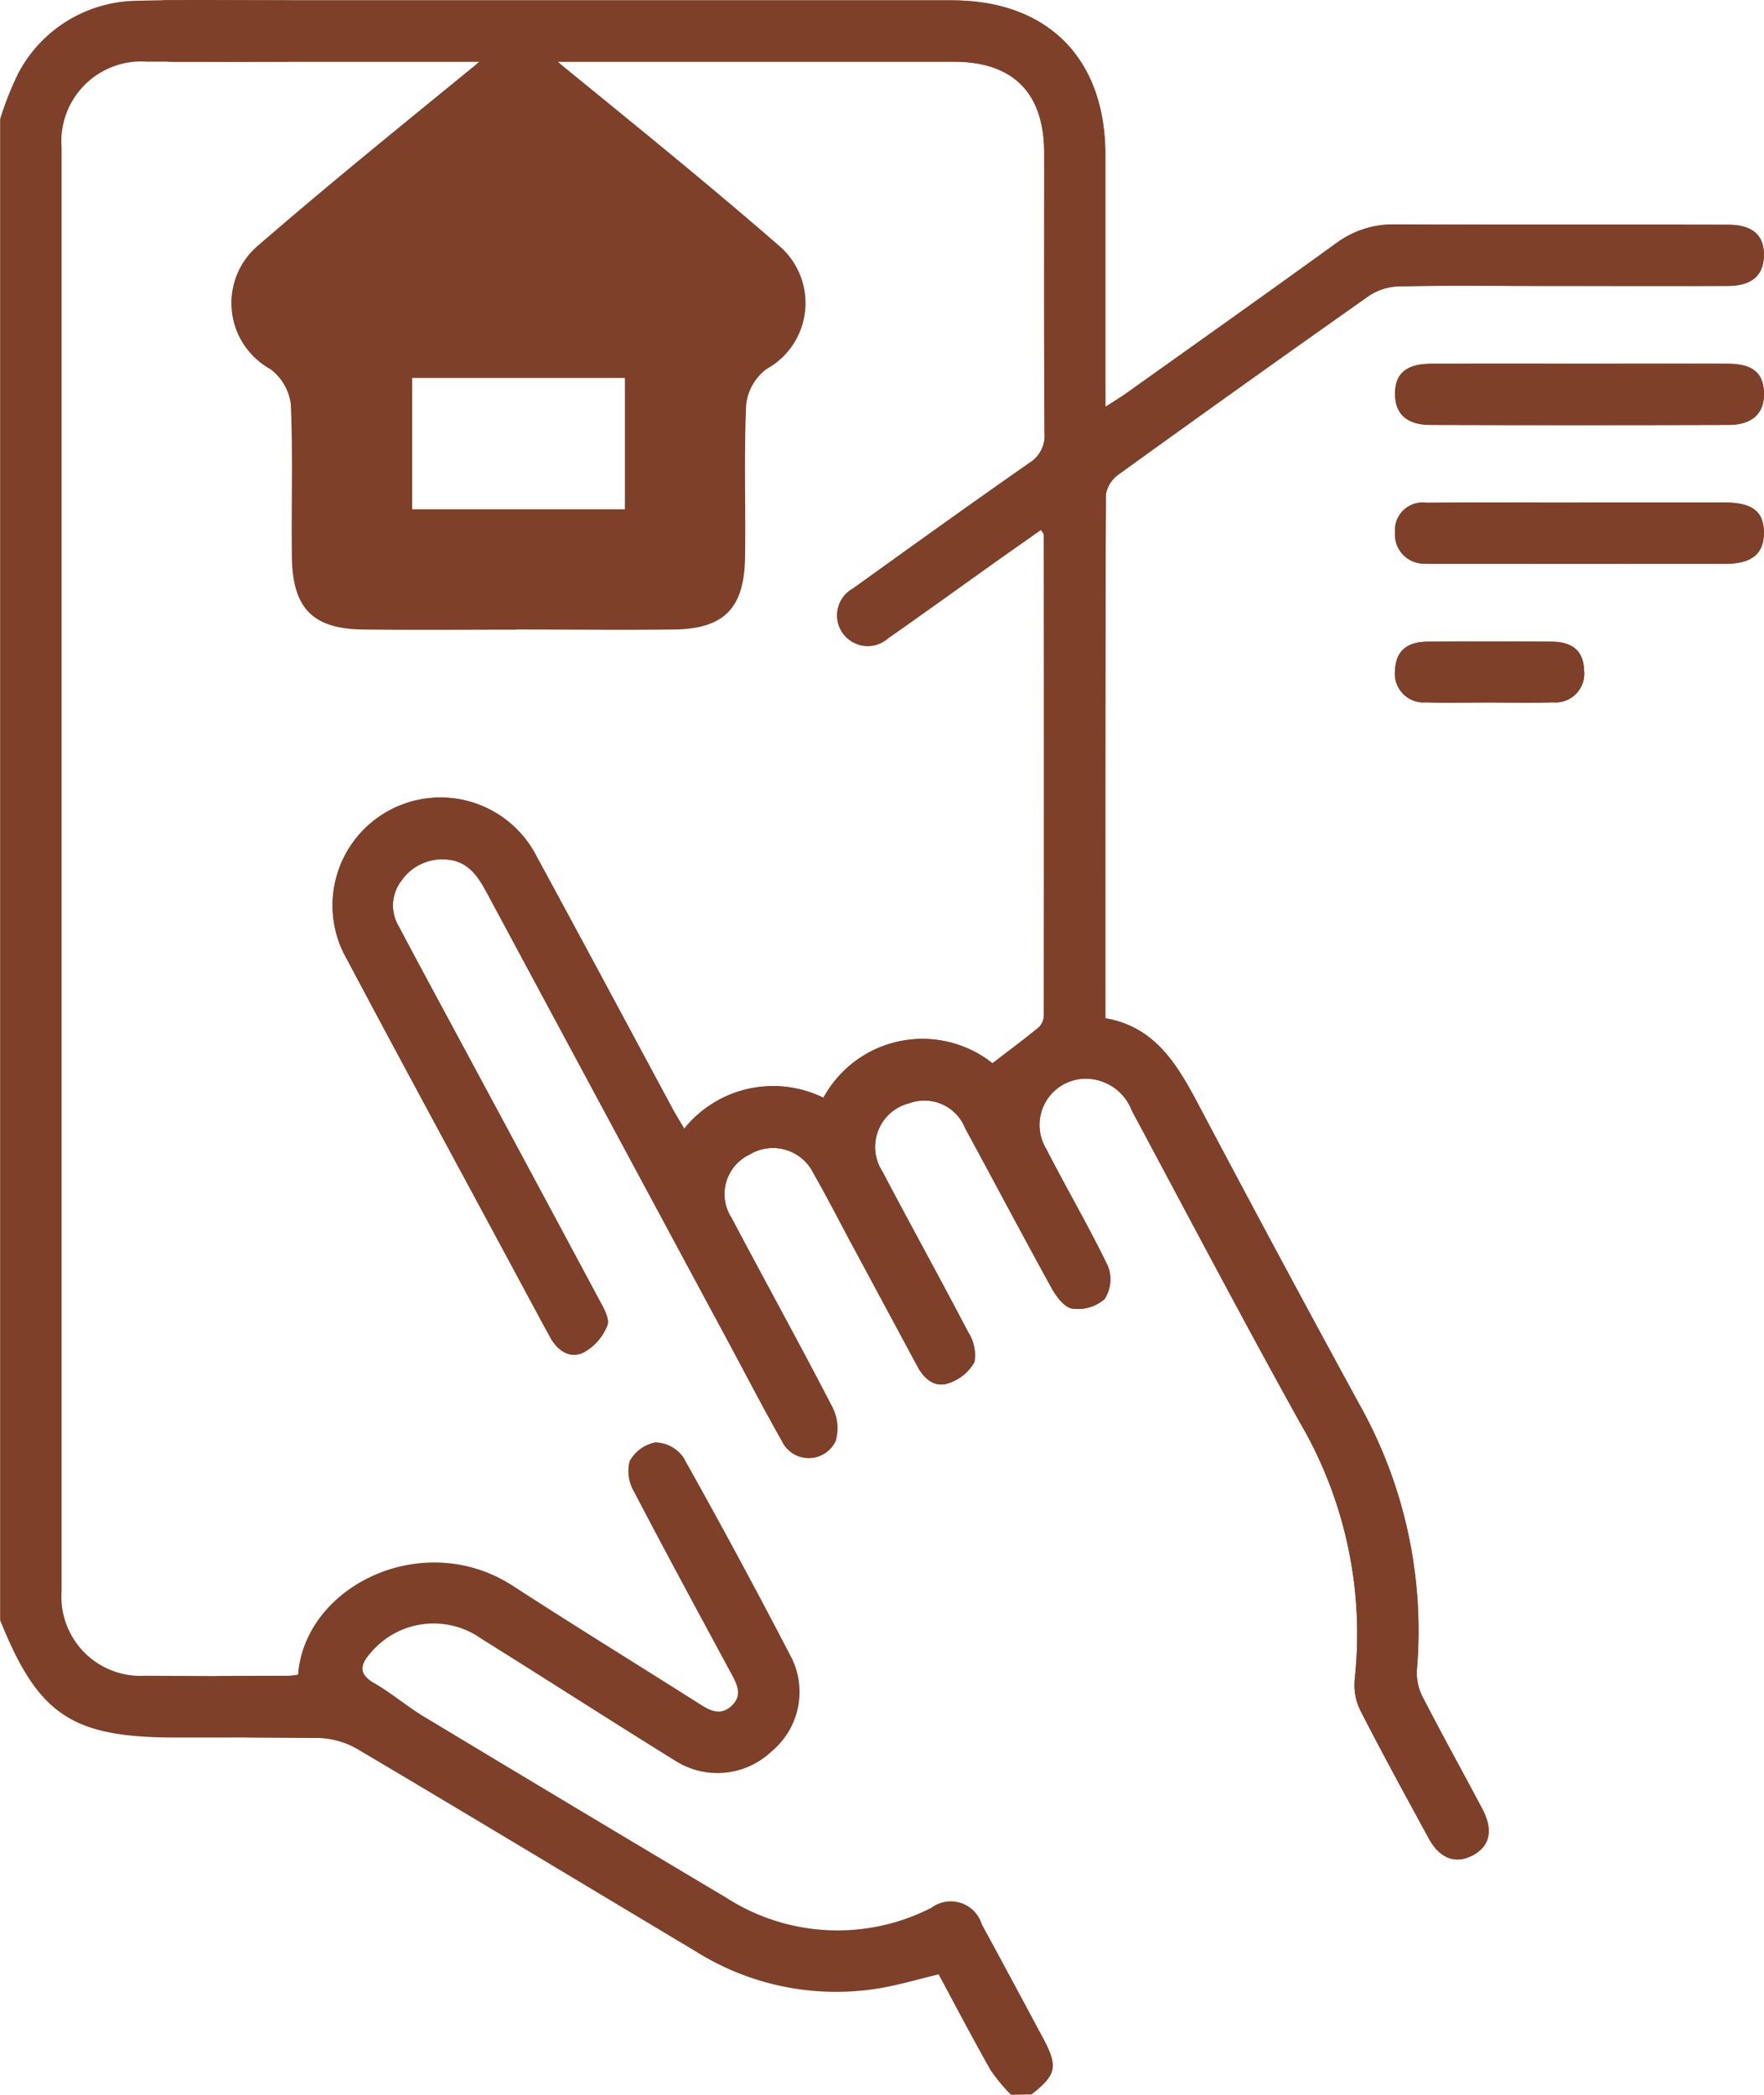<svg xmlns="http://www.w3.org/2000/svg" width="66.499" height="78.963" viewBox="0 0 66.499 78.963">
  <g id="icon-domotica" transform="translate(-273.723 -4502.347)">
    <path id="Trazado_1165" data-name="Trazado 1165" d="M501.095,48.67V47.8q0-4.318,0-8.635c0-3.631-2.176-5.818-5.788-5.818q-14.57,0-29.141,0a5.029,5.029,0,0,0-.693.014,1.033,1.033,0,0,0-.967,1.023c-.074.855.416,1.275,1.5,1.275q14.686,0,29.373,0c2.236,0,3.4,1.176,3.407,3.427,0,3.521-.01,7.041.013,10.563a1.207,1.207,0,0,1-.572,1.135c-2.233,1.559-4.444,3.149-6.654,4.737a1.155,1.155,0,1,0,1.329,1.872c1.347-.943,2.679-1.905,4.019-2.858.578-.411,1.159-.817,1.743-1.229.065.106.111.146.111.186q.009,9.058,0,18.117a.65.65,0,0,1-.191.449c-.566.465-1.156.9-1.747,1.357a4.248,4.248,0,0,0-6.373,1.3,4.3,4.3,0,0,0-5.248,1.166c-.167-.286-.314-.52-.445-.764-1.7-3.163-3.4-6.334-5.114-9.49a4.068,4.068,0,1,0-7.152,3.872c1.875,3.537,3.787,7.055,5.684,10.582.657,1.22,1.31,2.442,1.973,3.66.276.508.744.827,1.268.571a2,2,0,0,0,.888-1.017c.1-.252-.153-.676-.319-.985Q479.243,77.152,476.462,72c-.668-1.243-1.341-2.485-2-3.734a1.528,1.528,0,0,1,.1-1.741,1.865,1.865,0,0,1,1.743-.786c.759.072,1.133.618,1.46,1.228q4.554,8.48,9.117,16.955c.668,1.242,1.317,2.5,2.014,3.724a1.118,1.118,0,0,0,2.025.013,1.733,1.733,0,0,0-.123-1.285c-1.236-2.395-2.542-4.753-3.8-7.136a1.644,1.644,0,0,1,.666-2.371,1.7,1.7,0,0,1,2.431.711c.5.868.952,1.761,1.426,2.643q1.24,2.306,2.479,4.611c.255.477.65.825,1.172.648a1.736,1.736,0,0,0,.985-.8,1.6,1.6,0,0,0-.241-1.133c-1.057-2.025-2.165-4.024-3.228-6.046a1.7,1.7,0,0,1,1.023-2.581,1.652,1.652,0,0,1,2.1.956c1.094,2.006,2.156,4.028,3.261,6.027.173.314.482.721.774.762a1.537,1.537,0,0,0,1.215-.358,1.38,1.38,0,0,0,.129-1.235c-.722-1.5-1.569-2.944-2.33-4.428A1.744,1.744,0,0,1,500.454,74a1.867,1.867,0,0,1,1.641,1.208c2.1,3.915,4.164,7.845,6.319,11.727a15.792,15.792,0,0,1,2.083,9.692,2.191,2.191,0,0,0,.206,1.178c.829,1.623,1.706,3.221,2.576,4.822.413.758,1,.985,1.634.664.674-.339.82-.955.391-1.766-.745-1.407-1.518-2.8-2.245-4.213a1.972,1.972,0,0,1-.222-1.015,17.449,17.449,0,0,0-2.2-10.08q-2.982-5.476-5.9-10.987c-.841-1.59-1.653-3.166-3.644-3.509,0-6.655-.006-13.207.022-19.758a1.176,1.176,0,0,1,.5-.758q4.685-3.381,9.408-6.712a2.147,2.147,0,0,1,1.123-.362c1.72-.038,3.443-.016,5.165-.016,2.415,0,4.831.006,7.246,0,.892,0,1.34-.388,1.363-1.12.024-.778-.421-1.184-1.353-1.185-4.189-.008-8.378.006-12.566-.013a3.6,3.6,0,0,0-2.217.716c-2.622,1.9-5.263,3.768-7.9,5.647-.221.156-.454.3-.793.516m17.912-1.627c-1.873,0-3.746,0-5.618,0-.958,0-1.384.373-1.374,1.158.01.736.45,1.144,1.333,1.147q5.619.017,11.238,0c.908,0,1.364-.449,1.336-1.223-.028-.745-.439-1.079-1.371-1.082-1.847-.007-3.695,0-5.542,0m-.038,5.232v0c-1.925,0-3.849-.013-5.773.007a1.041,1.041,0,0,0-1.182,1.115,1.1,1.1,0,0,0,1.138,1.181c.1.01.205.007.308.007q5.5,0,11.007,0c1,0,1.46-.387,1.452-1.182s-.437-1.123-1.486-1.126c-1.822-.006-3.644,0-5.465,0M515.5,59.815c.821,0,1.641.022,2.461-.006a1.085,1.085,0,0,0,1.179-1.209c-.026-.705-.41-1.068-1.216-1.076q-2.345-.023-4.691,0c-.8.008-1.19.379-1.218,1.077a1.083,1.083,0,0,0,1.179,1.208c.768.028,1.538.006,2.307.006" transform="translate(-185.701 4469.013)" fill="#7e4029"/>
    <path id="Trazado_1166" data-name="Trazado 1166" d="M497.346,112.3a6.654,6.654,0,0,1-.77-.929c-.67-1.181-1.3-2.384-1.959-3.612-.757.18-1.486.4-2.232.525a9.952,9.952,0,0,1-6.941-1.4c-4.25-2.539-8.487-5.1-12.749-7.623a3.127,3.127,0,0,0-1.5-.412c-5.881-.028.548-.017-5.333-.017-3.92,0-5.184-.843-6.624-4.421V37.819a12.161,12.161,0,0,1,.673-1.706,5.118,5.118,0,0,1,4.518-2.751c1.849-.051,3.7-.02,5.551-.012.862,0,1.309.425,1.3,1.174s-.457,1.129-1.343,1.133c-1.721.009-3.442,0-5.165,0a3.012,3.012,0,0,0-3.217,3.235q0,27.215,0,54.429a2.983,2.983,0,0,0,3.119,3.183c5.911.021-.489.007,5.422,0a3.161,3.161,0,0,0,.372-.043c.264-3.376,4.741-5.524,8.093-3.351,2.305,1.494,4.645,2.935,6.966,4.405.4.256.811.534,1.256.147.488-.425.213-.874-.025-1.316-1.218-2.259-2.443-4.515-3.629-6.791a1.514,1.514,0,0,1-.16-1.14,1.4,1.4,0,0,1,.976-.71,1.336,1.336,0,0,1,1.049.562q2.108,3.761,4.094,7.589a2.911,2.911,0,0,1-.768,3.5,2.963,2.963,0,0,1-3.633.351c-2.444-1.515-4.861-3.072-7.3-4.594a3.1,3.1,0,0,0-4.127.465c-.4.443-.594.818.094,1.211.64.366,1.207.86,1.84,1.241q5.706,3.439,11.429,6.847a7.755,7.755,0,0,0,7.723.371,1.224,1.224,0,0,1,1.9.627c.774,1.419,1.536,2.845,2.3,4.269.585,1.09.523,1.394-.422,2.14Z" transform="translate(-185.51 4469.014)" fill="#7e4029"/>
    <path id="Trazado_1167" data-name="Trazado 1167" d="M501.095,48.67c.34-.221.573-.359.793-.516,2.636-1.878,5.276-3.751,7.9-5.647A3.6,3.6,0,0,1,512,41.792c4.188.018,8.377,0,12.566.012.933,0,1.377.409,1.353,1.185-.023.732-.47,1.118-1.362,1.121-2.416.01-4.832,0-7.247,0-1.721,0-3.444-.021-5.165.016a2.141,2.141,0,0,0-1.122.362q-4.726,3.325-9.409,6.712a1.176,1.176,0,0,0-.5.758c-.028,6.551-.022,13.1-.022,19.758,1.991.343,2.8,1.919,3.644,3.509q2.914,5.514,5.9,10.987a17.455,17.455,0,0,1,2.2,10.08,1.962,1.962,0,0,0,.221,1.015c.727,1.415,1.5,2.806,2.245,4.213.429.81.283,1.426-.391,1.766-.637.321-1.221.094-1.633-.664-.871-1.6-1.748-3.2-2.577-4.822a2.19,2.19,0,0,1-.206-1.178,15.792,15.792,0,0,0-2.083-9.692c-2.155-3.882-4.224-7.812-6.319-11.727A1.867,1.867,0,0,0,500.454,74a1.743,1.743,0,0,0-1.589,2.641c.76,1.484,1.607,2.926,2.33,4.428a1.38,1.38,0,0,1-.13,1.235,1.534,1.534,0,0,1-1.215.358c-.292-.041-.6-.448-.774-.762-1.105-2-2.167-4.022-3.261-6.027a1.652,1.652,0,0,0-2.1-.956,1.7,1.7,0,0,0-1.023,2.581c1.063,2.022,2.171,4.02,3.228,6.046a1.6,1.6,0,0,1,.241,1.133,1.735,1.735,0,0,1-.985.8c-.522.177-.916-.171-1.171-.648q-1.236-2.307-2.48-4.611c-.473-.882-.93-1.774-1.426-2.643a1.7,1.7,0,0,0-2.431-.711A1.645,1.645,0,0,0,487,79.239c1.257,2.383,2.563,4.742,3.8,7.136a1.728,1.728,0,0,1,.123,1.285,1.118,1.118,0,0,1-2.025-.013c-.7-1.227-1.345-2.482-2.014-3.724q-4.559-8.477-9.117-16.955c-.327-.61-.7-1.156-1.46-1.228a1.865,1.865,0,0,0-1.743.786,1.53,1.53,0,0,0-.1,1.741c.657,1.249,1.33,2.49,2,3.734q2.771,5.155,5.539,10.312c.165.308.415.732.318.985a2,2,0,0,1-.887,1.017c-.524.256-.994-.063-1.269-.571-.663-1.218-1.315-2.44-1.973-3.66-1.9-3.527-3.809-7.045-5.684-10.582a4.068,4.068,0,1,1,7.152-3.872c1.718,3.156,3.409,6.327,5.114,9.49.131.244.279.478.445.764a4.3,4.3,0,0,1,5.248-1.166,4.249,4.249,0,0,1,6.374-1.3c.591-.455,1.181-.891,1.746-1.357a.65.65,0,0,0,.191-.449q.01-9.058,0-18.117c0-.04-.045-.08-.11-.186-.585.412-1.166.818-1.743,1.229-1.341.953-2.672,1.916-4.019,2.858a1.155,1.155,0,1,1-1.33-1.872c2.211-1.588,4.422-3.178,6.654-4.737a1.207,1.207,0,0,0,.572-1.135c-.022-3.521-.01-7.042-.012-10.563,0-2.251-1.171-3.428-3.407-3.428H466c-1.082,0-1.573-.421-1.5-1.275a1.032,1.032,0,0,1,.967-1.023,5.015,5.015,0,0,1,.692-.014q14.572,0,29.142,0c3.611,0,5.785,2.187,5.788,5.818q0,4.318,0,8.635Z" transform="translate(-185.701 4469.013)" fill="#7e4029"/>
    <path id="Trazado_1168" data-name="Trazado 1168" d="M520.8,47.559c1.848,0,3.694,0,5.542,0,.934,0,1.344.337,1.371,1.082.029.774-.427,1.22-1.335,1.223q-5.621.017-11.239,0c-.882,0-1.323-.411-1.332-1.147-.01-.785.416-1.156,1.373-1.158,1.873-.007,3.746,0,5.62,0" transform="translate(-187.489 4468.498)" fill="#7e4029"/>
    <path id="Trazado_1169" data-name="Trazado 1169" d="M520.757,52.988c1.822,0,3.644,0,5.465,0,1.05,0,1.479.335,1.486,1.126s-.449,1.183-1.451,1.183q-5.5.009-11.008,0c-.1,0-.205,0-.307-.006a1.1,1.1,0,0,1-1.139-1.182A1.042,1.042,0,0,1,514.984,53c1.924-.018,3.848-.006,5.773-.006Z" transform="translate(-187.489 4468.3)" fill="#7e4029"/>
    <path id="Trazado_1170" data-name="Trazado 1170" d="M517.289,60.724c-.769,0-1.539.022-2.307-.006a1.083,1.083,0,0,1-1.179-1.208c.028-.7.421-1.07,1.218-1.077q2.346-.023,4.691,0c.807.008,1.19.37,1.216,1.076a1.085,1.085,0,0,1-1.179,1.209c-.82.028-1.64.006-2.461.006" transform="translate(-187.489 4468.104)" fill="#7e4029"/>
    <path id="Trazado_1171" data-name="Trazado 1171" d="M479.025,57.139c-1.925,0-3.849.018-5.774-.006-1.9-.023-2.661-.8-2.687-2.728s.044-3.85-.042-5.771a1.952,1.952,0,0,0-.777-1.322,2.844,2.844,0,0,1-.461-4.65c2.685-2.325,5.446-4.56,8.2-6.808a2.366,2.366,0,0,1,3.25,0c2.751,2.246,5.516,4.479,8.195,6.811a2.839,2.839,0,0,1-.47,4.648,1.951,1.951,0,0,0-.768,1.329c-.086,1.921-.015,3.847-.043,5.771s-.793,2.7-2.7,2.72c-1.974.023-3.948,0-5.922,0M475.1,52.6h8.018V47.65H475.1Z" transform="translate(-185.838 4468.945)" fill="#7e4029"/>
  </g>
</svg>
